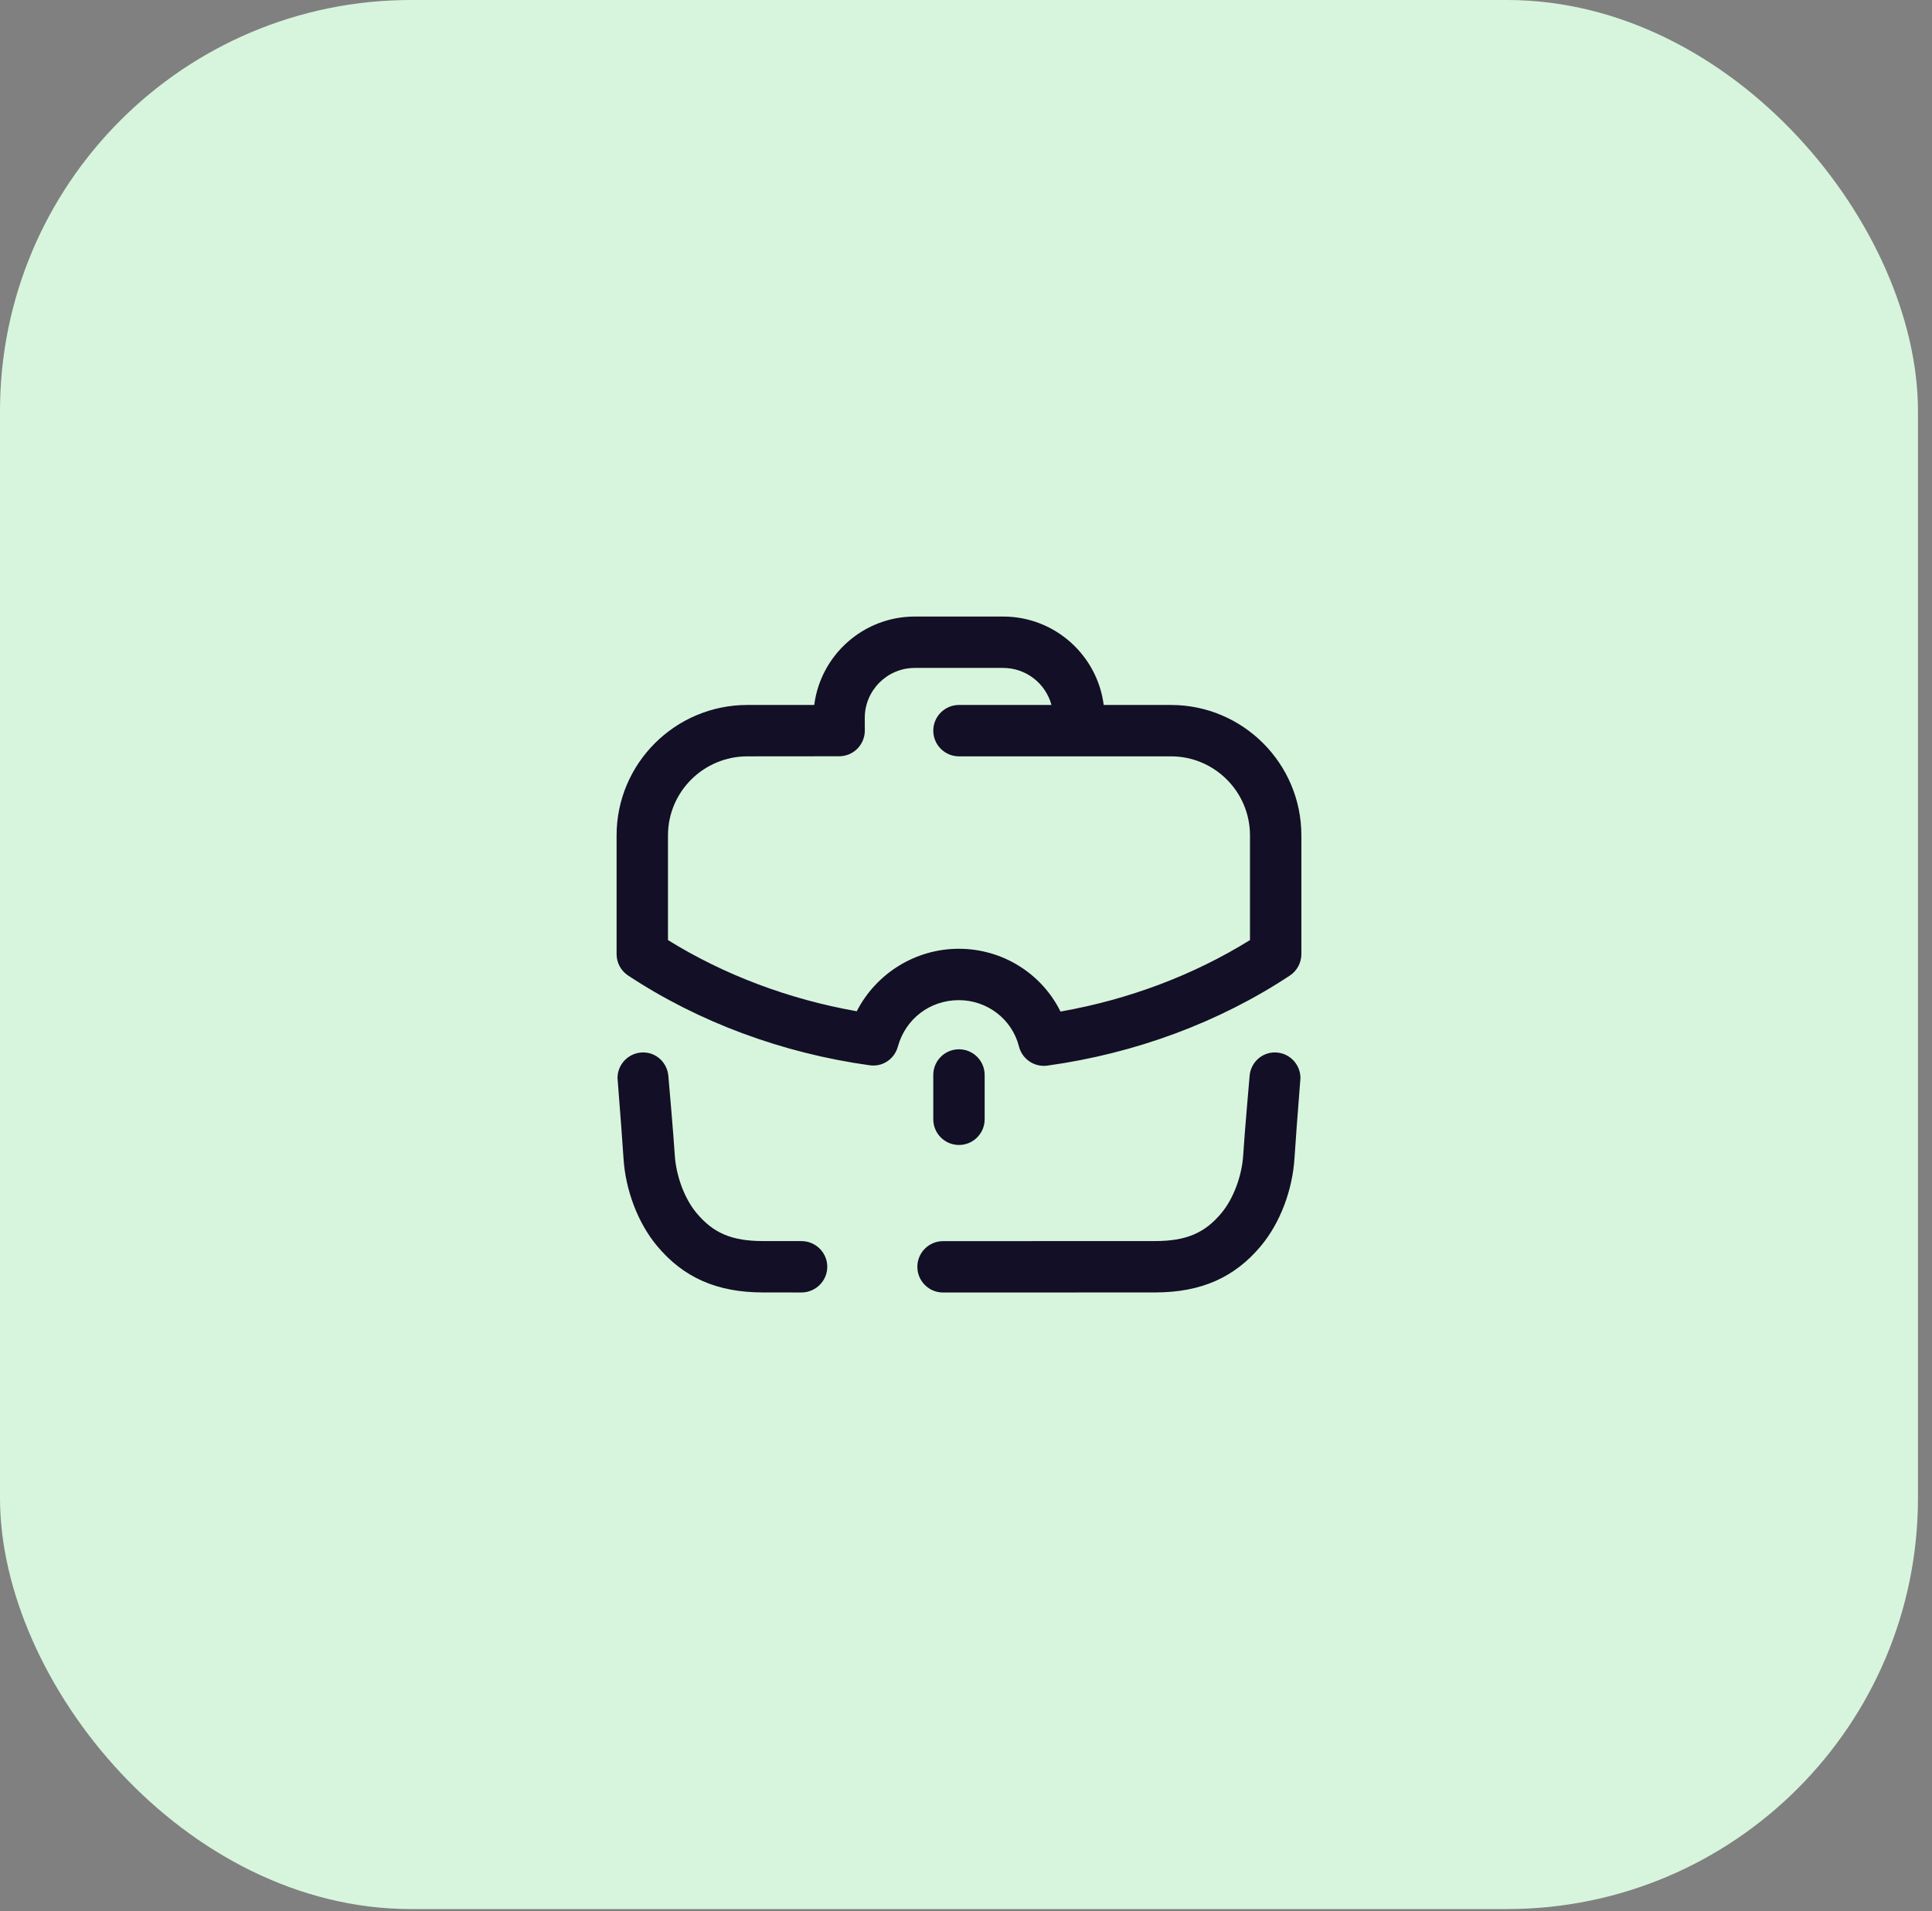 <svg width="94" height="93" viewBox="0 0 94 93" fill="none" xmlns="http://www.w3.org/2000/svg">
<rect x="0" y="0" width="94" height="93" fill="#808080" stroke="none"/>
<rect width="93.317" height="92.891" rx="20" fill="#D7F5DC"/>
<path fill-rule="evenodd" clip-rule="evenodd" d="M56.972 34.302H53.7C53.39 31.878 51.315 30 48.81 30H44.507C42.002 30 39.927 31.877 39.617 34.3L36.362 34.302C32.853 34.302 30 37.148 30 40.647V46.425C30 46.845 30.21 47.237 30.562 47.468C33.993 49.733 38.055 51.242 42.307 51.833C42.938 51.927 43.518 51.532 43.685 50.925C44.057 49.573 45.248 48.665 46.65 48.665C48.037 48.665 49.24 49.593 49.577 50.918C49.718 51.478 50.223 51.862 50.787 51.862C50.845 51.862 50.902 51.858 50.96 51.85C55.24 51.258 59.32 49.742 62.757 47.468C63.107 47.235 63.317 46.845 63.317 46.425V40.647C63.317 37.148 60.47 34.302 56.972 34.302ZM60.817 45.742C58.078 47.443 54.922 48.635 51.598 49.22C50.685 47.375 48.785 46.165 46.65 46.165C44.532 46.165 42.623 47.372 41.685 49.205C38.382 48.623 35.235 47.438 32.5 45.742V40.647C32.5 38.527 34.232 36.802 36.363 36.802L40.827 36.798C41.16 36.798 41.477 36.667 41.712 36.432C41.945 36.195 42.077 35.878 42.077 35.547L42.075 34.93C42.075 33.59 43.167 32.5 44.507 32.5H48.81C49.932 32.5 50.88 33.265 51.158 34.302H46.658C45.968 34.302 45.408 34.862 45.408 35.552C45.408 36.242 45.968 36.802 46.658 36.802H56.972C59.092 36.802 60.817 38.527 60.817 40.647V45.742ZM47.908 52.306V54.462C47.908 55.152 47.348 55.712 46.658 55.712C45.968 55.712 45.408 55.152 45.408 54.462V52.306C45.408 51.616 45.968 51.056 46.658 51.056C47.348 51.056 47.908 51.616 47.908 52.306ZM62.025 51.209C61.37 51.209 60.848 51.719 60.798 52.359C60.798 52.359 60.542 55.274 60.488 56.194C60.427 57.212 60.013 58.321 59.435 59.016C58.62 59.999 57.717 60.384 56.213 60.387C55.227 60.389 49.905 60.391 45.885 60.391C45.193 60.391 44.633 60.95 44.633 61.641C44.633 62.331 45.193 62.891 45.883 62.891C49.763 62.891 55.287 62.889 56.218 62.887C58.442 62.882 60.077 62.159 61.36 60.612C62.282 59.502 62.888 57.907 62.983 56.344C63.021 55.701 63.15 54.033 63.222 53.104L63.222 53.104C63.252 52.723 63.272 52.466 63.272 52.456C63.272 51.767 62.713 51.209 62.025 51.209ZM37.104 60.387C37.43 60.389 38.107 60.389 38.995 60.389C39.685 60.389 40.25 60.949 40.25 61.639C40.25 62.328 39.684 62.889 38.992 62.889C38.092 62.889 37.435 62.889 37.1 62.887C34.875 62.882 33.24 62.158 31.957 60.61C31.037 59.502 30.429 57.907 30.335 56.343C30.297 55.71 30.171 54.081 30.098 53.144C30.067 52.741 30.045 52.466 30.045 52.455C30.045 51.767 30.604 51.209 31.292 51.209C31.947 51.209 32.467 51.718 32.519 52.36C32.519 52.36 32.775 55.275 32.83 56.194C32.892 57.212 33.304 58.32 33.882 59.014C34.699 60 35.602 60.383 37.104 60.387Z" fill="#130F26"/>
</svg>

